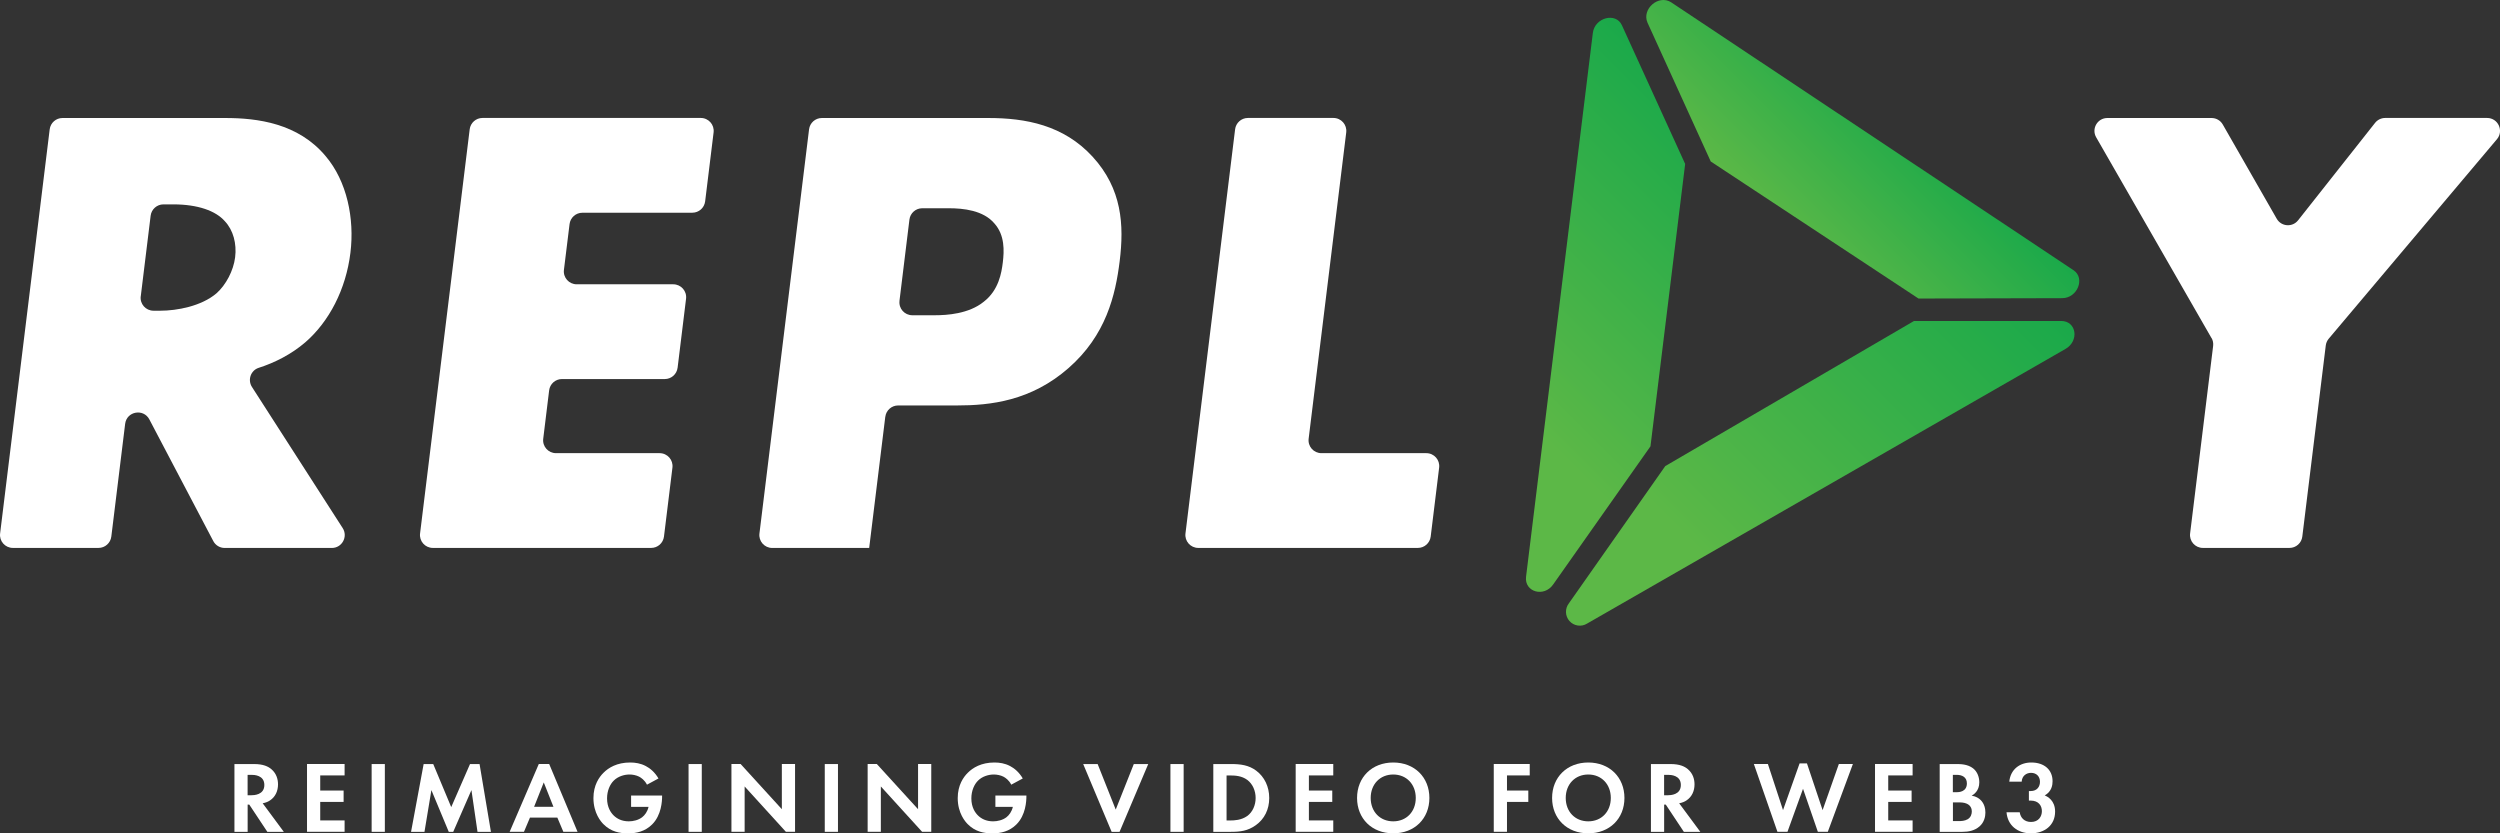 <?xml version="1.0" encoding="UTF-8"?>
<svg xmlns="http://www.w3.org/2000/svg" width="192" height="64" viewBox="0 0 192 64" fill="none">
  <rect x="0" y="0" width="192" height="64" fill="#333333" stroke="none"/>
  <path d="M17.291 9.063C19.768 9.063 22.888 9.459 25.003 11.984C26.648 13.914 27.236 16.787 26.913 19.411C26.568 22.234 25.272 24.707 23.445 26.291C22.376 27.21 21.099 27.856 19.867 28.25C19.253 28.445 19.003 29.181 19.352 29.722L26.318 40.557C26.741 41.216 26.267 42.083 25.486 42.083H17.256C16.888 42.083 16.549 41.879 16.379 41.552L11.47 32.211C11.019 31.351 9.729 31.587 9.611 32.551L8.549 41.21C8.488 41.706 8.065 42.08 7.566 42.08H0.99C0.395 42.08 -0.066 41.559 0.008 40.97L3.816 9.933C3.877 9.437 4.299 9.063 4.798 9.063H17.288H17.291ZM10.808 22.752C10.734 23.344 11.195 23.863 11.79 23.863H12.305C13.592 23.863 15.467 23.517 16.628 22.525C17.352 21.882 17.931 20.791 18.059 19.754C18.187 18.717 17.918 17.674 17.262 16.983C16.568 16.192 15.192 15.696 13.31 15.696H12.552C12.053 15.696 11.63 16.071 11.569 16.567L10.811 22.752H10.808Z" fill="#ffffff"></path>
  <path d="M53.169 16.339H44.724C44.225 16.339 43.803 16.714 43.742 17.21L43.31 20.723C43.236 21.315 43.697 21.834 44.292 21.834H51.707C52.302 21.834 52.763 22.355 52.689 22.944L52.04 28.24C51.979 28.736 51.556 29.111 51.057 29.111H43.157C42.657 29.111 42.235 29.485 42.174 29.981L41.72 33.693C41.646 34.285 42.107 34.803 42.702 34.803H50.66C51.256 34.803 51.717 35.325 51.643 35.914L50.993 41.21C50.932 41.706 50.51 42.08 50.011 42.08H33.243C32.648 42.08 32.187 41.559 32.261 40.97L36.072 9.93C36.133 9.434 36.555 9.059 37.054 9.059H53.822C54.417 9.059 54.878 9.581 54.804 10.17L54.155 15.466C54.094 15.962 53.672 16.336 53.172 16.336L53.169 16.339Z" fill="#ffffff"></path>
  <path d="M67.989 32.013L66.753 42.083H59.307C58.712 42.083 58.251 41.562 58.325 40.973L62.136 9.933C62.197 9.437 62.619 9.063 63.118 9.063H75.905C78.776 9.063 81.681 9.607 83.909 12.032C86.18 14.509 86.334 17.28 85.992 20.051C85.668 22.675 84.945 25.744 82.062 28.269C79.179 30.794 76.065 31.139 73.493 31.139H68.974C68.475 31.139 68.052 31.514 67.992 32.01L67.989 32.013ZM69.083 23.101C69.009 23.693 69.47 24.211 70.065 24.211H71.816C72.709 24.211 74.401 24.112 75.556 23.171C76.705 22.282 76.92 20.944 77.016 20.151C77.124 19.261 77.172 18.071 76.388 17.181C75.528 16.141 73.96 15.994 72.872 15.994H70.827C70.328 15.994 69.905 16.368 69.844 16.864L69.08 23.101H69.083Z" fill="#ffffff"></path>
  <path d="M103.39 10.173L100.504 33.693C100.43 34.285 100.891 34.803 101.486 34.803H109.544C110.139 34.803 110.6 35.325 110.526 35.914L109.877 41.21C109.816 41.706 109.393 42.08 108.894 42.08H92.027C91.432 42.08 90.971 41.559 91.044 40.97L94.856 9.93C94.916 9.434 95.339 9.059 95.838 9.059H102.408C103.003 9.059 103.464 9.581 103.39 10.17V10.173Z" fill="#ffffff"></path>
  <path d="M169.838 25.955L160.987 10.547C160.606 9.888 161.083 9.063 161.845 9.063H169.848C170.203 9.063 170.533 9.251 170.709 9.562L174.853 16.8C175.201 17.408 176.056 17.472 176.491 16.922L182.405 9.437C182.593 9.2 182.878 9.059 183.182 9.059H191.009C191.851 9.059 192.309 10.045 191.768 10.688L178.846 26.013C178.721 26.16 178.645 26.339 178.619 26.531L176.817 41.21C176.757 41.706 176.334 42.08 175.835 42.08H169.182C168.587 42.08 168.126 41.559 168.2 40.97L169.969 26.567C169.995 26.355 169.953 26.138 169.845 25.952L169.838 25.955Z" fill="#ffffff"></path>
  <path d="M129.422 12.595L124.561 1.936C124.097 0.925 122.481 1.344 122.331 2.525L117.201 44.291C117.057 45.472 118.59 45.901 119.288 44.88L126.757 34.276L129.419 12.599L129.422 12.595Z" fill="url(#paint0_linear_1002_693)"></path>
  <path d="M158.302 24.653H146.993L127.893 35.795L120.494 46.33C120.341 46.525 120.261 46.768 120.267 47.018C120.273 47.267 120.369 47.507 120.533 47.693C120.699 47.879 120.923 48.003 121.169 48.039C121.416 48.077 121.669 48.026 121.88 47.895L158.632 26.797C159.701 26.183 159.477 24.65 158.299 24.65L158.302 24.653Z" fill="url(#paint1_linear_1002_693)"></path>
  <path d="M131.387 12.403L147.342 22.928L158.373 22.899C159.547 22.899 160.158 21.37 159.256 20.759L128.347 0.179C127.377 -0.451 126.059 0.701 126.533 1.751L131.384 12.4L131.387 12.403Z" fill="url(#paint2_linear_1002_693)"></path>
  <path d="M19.509 58.679C20.225 58.679 20.593 58.867 20.837 59.069C21.233 59.405 21.352 59.85 21.352 60.24C21.352 60.749 21.15 61.194 20.744 61.466C20.613 61.559 20.424 61.645 20.174 61.693L21.797 63.885H20.532L19.144 61.792H19.019V63.885H18.005V58.679H19.512H19.509ZM19.016 61.075H19.304C19.499 61.075 20.302 61.053 20.302 60.288C20.302 59.523 19.505 59.508 19.32 59.508H19.016V61.075Z" fill="#ffffff"></path>
  <path d="M26.465 59.552H24.593V60.714H26.389V61.587H24.593V63.008H26.465V63.882H23.579V58.675H26.465V59.549V59.552Z" fill="#ffffff"></path>
  <path d="M29.556 58.679V63.885H28.542V58.679H29.556Z" fill="#ffffff"></path>
  <path d="M32.539 58.679H33.272L34.654 61.987L36.097 58.679H36.83L37.704 63.885H36.673L36.206 60.679L34.808 63.885H34.465L33.131 60.679L32.6 63.885H31.569L32.536 58.679H32.539Z" fill="#ffffff"></path>
  <path d="M42.801 62.791H40.702L40.241 63.882H39.141L41.38 58.675H42.177L44.356 63.882H43.265L42.804 62.791H42.801ZM42.504 61.962L41.761 60.09L41.019 61.962H42.501H42.504Z" fill="#ffffff"></path>
  <path d="M48.462 61.098H50.849V61.162C50.849 61.514 50.801 62.605 50.084 63.315C49.547 63.853 48.881 64.003 48.235 64.003C47.589 64.003 46.916 63.872 46.347 63.299C46.168 63.12 45.576 62.464 45.576 61.293C45.576 60.285 46.027 59.671 46.34 59.357C46.731 58.96 47.387 58.56 48.392 58.56C48.782 58.56 49.195 58.621 49.595 58.832C49.931 59.005 50.299 59.315 50.571 59.786L49.688 60.263C49.508 59.911 49.243 59.731 49.08 59.645C48.862 59.536 48.587 59.482 48.347 59.482C47.934 59.482 47.464 59.629 47.144 59.943C46.846 60.231 46.622 60.73 46.622 61.315C46.622 62.01 46.92 62.423 47.137 62.634C47.371 62.861 47.739 63.079 48.292 63.079C48.635 63.079 49.025 62.986 49.316 62.765C49.518 62.608 49.723 62.343 49.809 61.968H48.468V61.095L48.462 61.098Z" fill="#ffffff"></path>
  <path d="M53.896 58.679V63.885H52.881V58.679H53.896Z" fill="#ffffff"></path>
  <path d="M56.174 63.882V58.675H56.878L60.046 62.147V58.675H61.06V63.882H60.356L57.188 60.4V63.882H56.174Z" fill="#ffffff"></path>
  <path d="M64.356 58.679V63.885H63.342V58.679H64.356Z" fill="#ffffff"></path>
  <path d="M66.635 63.882V58.675H67.339L70.507 62.147V58.675H71.521V63.882H70.817L67.649 60.4V63.882H66.635Z" fill="#ffffff"></path>
  <path d="M76.44 61.098H78.827V61.162C78.827 61.514 78.779 62.605 78.062 63.315C77.525 63.853 76.859 64.003 76.213 64.003C75.566 64.003 74.894 63.872 74.325 63.299C74.145 63.12 73.553 62.464 73.553 61.293C73.553 60.285 74.004 59.671 74.318 59.357C74.709 58.96 75.365 58.56 76.369 58.56C76.76 58.56 77.172 58.621 77.573 58.832C77.909 59.005 78.276 59.315 78.549 59.786L77.665 60.263C77.486 59.911 77.221 59.731 77.057 59.645C76.84 59.536 76.564 59.482 76.325 59.482C75.912 59.482 75.441 59.629 75.121 59.943C74.824 60.231 74.6 60.73 74.6 61.315C74.6 62.01 74.897 62.423 75.115 62.634C75.349 62.861 75.716 63.079 76.27 63.079C76.612 63.079 77.003 62.986 77.294 62.765C77.496 62.608 77.701 62.343 77.787 61.968H76.446V61.095L76.44 61.098Z" fill="#ffffff"></path>
  <path d="M84.299 58.679L85.688 62.176L87.076 58.679H88.184L85.982 63.885H85.374L83.189 58.679H84.296H84.299Z" fill="#ffffff"></path>
  <path d="M90.904 58.679V63.885H89.889V58.679H90.904Z" fill="#ffffff"></path>
  <path d="M94.542 58.679C95.269 58.679 95.899 58.755 96.478 59.188C97.112 59.664 97.477 60.419 97.477 61.287C97.477 62.154 97.118 62.903 96.43 63.386C95.822 63.815 95.252 63.885 94.526 63.885H93.182V58.679H94.539H94.542ZM94.2 63.011H94.513C94.769 63.011 95.332 62.995 95.787 62.669C96.2 62.371 96.433 61.84 96.433 61.287C96.433 60.733 96.206 60.208 95.793 59.898C95.371 59.584 94.856 59.556 94.513 59.556H94.2V63.011Z" fill="#ffffff"></path>
  <path d="M102.395 59.552H100.523V60.714H102.318V61.587H100.523V63.008H102.395V63.882H99.508V58.675H102.395V59.549V59.552Z" fill="#ffffff"></path>
  <path d="M109.777 61.283C109.777 62.867 108.638 64 107 64C105.361 64 104.222 62.867 104.222 61.283C104.222 59.699 105.361 58.56 107 58.56C108.638 58.56 109.777 59.699 109.777 61.283ZM108.731 61.283C108.731 60.231 108.014 59.482 107 59.482C105.985 59.482 105.269 60.231 105.269 61.283C105.269 62.336 105.985 63.079 107 63.079C108.014 63.079 108.731 62.336 108.731 61.283Z" fill="#ffffff"></path>
  <path d="M117.483 59.552H115.736V60.714H117.374V61.587H115.736V63.882H114.721V58.675H117.483V59.549V59.552Z" fill="#ffffff"></path>
  <path d="M124.757 61.283C124.757 62.867 123.617 64 121.979 64C120.341 64 119.201 62.867 119.201 61.283C119.201 59.699 120.341 58.56 121.979 58.56C123.617 58.56 124.757 59.699 124.757 61.283ZM123.71 61.283C123.71 60.231 122.993 59.482 121.979 59.482C120.965 59.482 120.248 60.231 120.248 61.283C120.248 62.336 120.965 63.079 121.979 63.079C122.993 63.079 123.71 62.336 123.71 61.283Z" fill="#ffffff"></path>
  <path d="M128.296 58.679C129.013 58.679 129.381 58.867 129.624 59.069C130.021 59.405 130.139 59.85 130.139 60.24C130.139 60.749 129.937 61.194 129.531 61.466C129.4 61.559 129.211 61.645 128.961 61.693L130.584 63.885H129.32L127.931 61.792H127.806V63.885H126.792V58.679H128.299H128.296ZM127.803 61.075H128.091C128.286 61.075 129.089 61.053 129.089 60.288C129.089 59.523 128.293 59.508 128.107 59.508H127.803V61.075Z" fill="#ffffff"></path>
  <path d="M137.272 63.882H136.507L134.696 58.675H135.774L136.936 62.218L138.209 58.627H138.773L139.976 62.218L141.224 58.675H142.302L140.376 63.882H139.611L138.472 60.579L137.278 63.882H137.272Z" fill="#ffffff"></path>
  <path d="M146.888 59.552H145.016V60.714H146.811V61.587H145.016V63.008H146.888V63.882H144.001V58.675H146.888V59.549V59.552Z" fill="#ffffff"></path>
  <path d="M150.254 58.679C150.542 58.679 151.105 58.679 151.528 59.005C151.832 59.239 152.011 59.645 152.011 60.083C152.011 60.755 151.566 61.028 151.425 61.108C151.768 61.162 151.973 61.309 152.104 61.434C152.417 61.731 152.478 62.138 152.478 62.41C152.478 62.714 152.392 63.143 152.033 63.463C151.643 63.805 151.166 63.885 150.715 63.885H148.968V58.679H150.254ZM149.982 60.842H150.27C150.427 60.842 151.057 60.826 151.057 60.163C151.057 59.687 150.689 59.508 150.277 59.508H149.979V60.842H149.982ZM149.982 63.059H150.421C150.609 63.059 150.888 63.053 151.115 62.919C151.365 62.771 151.435 62.522 151.435 62.317C151.435 62.154 151.381 61.872 151.054 61.725C150.837 61.623 150.577 61.623 150.36 61.623H149.985V63.059H149.982Z" fill="#ffffff"></path>
  <path d="M154.312 60.035C154.405 59.091 155.115 58.56 156.005 58.56C157.003 58.56 157.637 59.123 157.637 59.997C157.637 60.269 157.582 60.784 157.035 61.088C157.246 61.175 157.832 61.469 157.832 62.33C157.832 63.399 157.003 64 155.973 64C154.942 64 154.184 63.383 154.101 62.384H155.115C155.176 62.813 155.483 63.127 155.982 63.127C156.568 63.127 156.817 62.698 156.817 62.298C156.817 61.898 156.584 61.485 155.95 61.485H155.819V60.752H155.96C156.459 60.752 156.67 60.4 156.67 60.042C156.67 59.629 156.398 59.354 155.982 59.354C155.624 59.354 155.288 59.587 155.265 60.032H154.312V60.035Z" fill="#ffffff"></path>
  <defs>
    <linearGradient id="paint0_linear_1002_693" x1="108.331" y1="36.004" x2="133.525" y2="10.81" gradientUnits="userSpaceOnUse">
      <stop offset="0.25" stop-color="#5CB847"></stop>
      <stop offset="1" stop-color="#1AA94A"></stop>
    </linearGradient>
    <linearGradient id="paint1_linear_1002_693" x1="123.72" y1="50.88" x2="154.35" y2="20.247" gradientUnits="userSpaceOnUse">
      <stop offset="0.25" stop-color="#5CB847"></stop>
      <stop offset="1" stop-color="#1AA94A"></stop>
    </linearGradient>
    <linearGradient id="paint2_linear_1002_693" x1="136.75" y1="17.767" x2="146.52" y2="7.997" gradientUnits="userSpaceOnUse">
      <stop stop-color="#5CB847"></stop>
      <stop offset="1" stop-color="#1AA94A"></stop>
    </linearGradient>
  </defs>
</svg>
